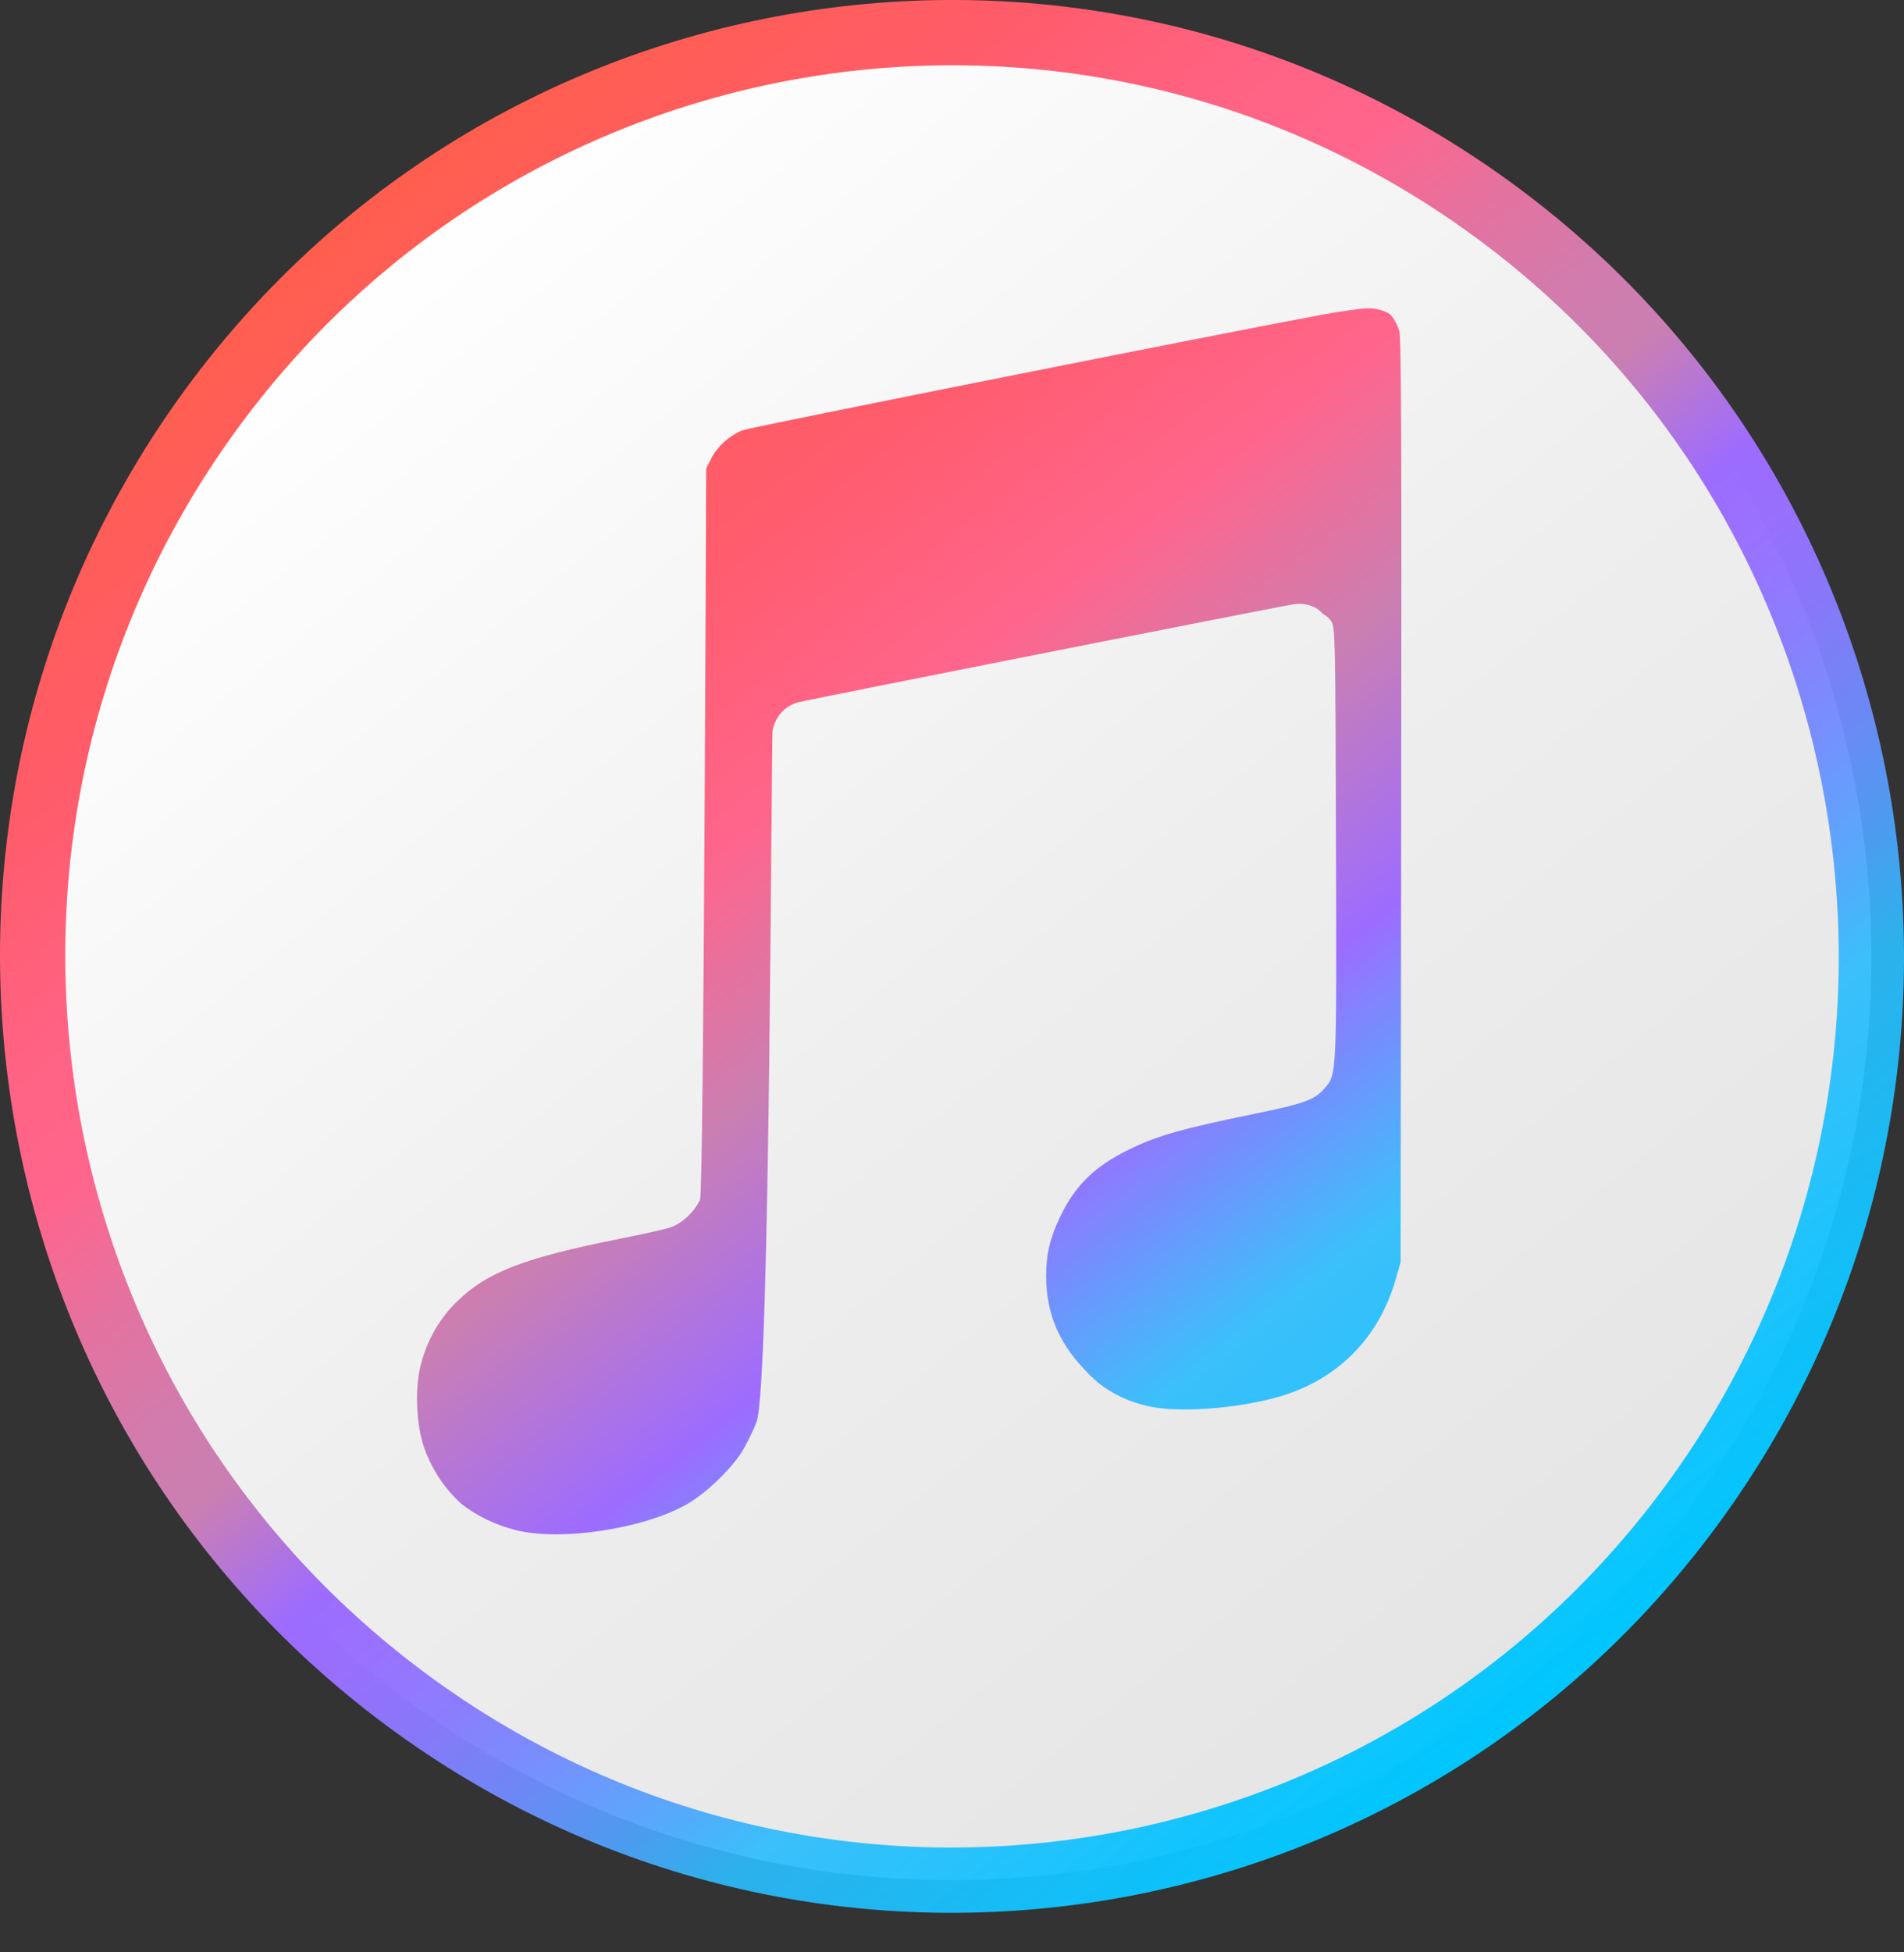 <svg width="40" height="41" viewBox="0 0 40 41" fill="none" xmlns="http://www.w3.org/2000/svg">
<rect x="0" y="0" width="40" height="41" fill="#333333" stroke="none"/>
<g clip-path="url(#clip0_11039_573)">
<path d="M8.724 35.83C0.064 29.573 -1.907 17.451 4.321 8.755C10.548 0.059 22.617 -1.918 31.276 4.339C39.936 10.596 41.907 22.717 35.68 31.414C29.452 40.11 17.384 42.087 8.724 35.83Z" fill="url(#paint0_linear_11039_573)" stroke="url(#paint1_linear_11039_573)" stroke-width="1.371" stroke-miterlimit="10"/>
<path d="M26.88 29.328C28.103 28.969 28.966 28.099 29.32 26.87L29.424 26.509L29.437 16.822C29.448 9.567 29.438 7.09 29.398 6.954C29.355 6.811 29.288 6.691 29.2 6.596C29.07 6.516 28.915 6.474 28.738 6.474C28.617 6.474 28.195 6.533 27.801 6.604C26.058 6.922 15.788 8.967 15.612 9.032C15.341 9.132 15.072 9.371 14.944 9.624L14.836 9.838C14.836 9.838 14.785 25.022 14.707 25.193C14.587 25.453 14.321 25.7 14.076 25.778C13.96 25.816 13.502 25.919 13.057 26.007C10.996 26.417 10.231 26.712 9.583 27.348C9.216 27.709 8.943 28.202 8.826 28.719C8.713 29.213 8.751 29.952 8.911 30.402C9.079 30.872 9.35 31.274 9.703 31.59C10.025 31.837 10.404 32.022 10.831 32.131C11.774 32.373 13.54 32.104 14.443 31.582C14.82 31.363 15.306 30.905 15.559 30.529C15.659 30.379 15.809 30.079 15.893 29.861C16.187 29.098 16.196 15.495 16.234 15.324C16.298 15.033 16.497 14.82 16.77 14.748C17.017 14.683 26.907 12.728 27.185 12.689C27.43 12.655 27.661 12.733 27.788 12.889C27.863 12.929 27.926 12.983 27.97 13.05C28.05 13.17 28.055 13.406 28.067 17.713C28.081 22.67 28.087 22.554 27.817 22.866C27.621 23.094 27.377 23.182 26.372 23.387C24.842 23.699 24.319 23.848 23.733 24.133C23.002 24.491 22.596 24.882 22.282 25.532C22.06 25.992 21.977 26.337 21.978 26.794C21.979 27.613 22.261 28.252 22.898 28.878C22.957 28.936 23.015 28.99 23.073 29.04C23.393 29.288 23.721 29.438 24.132 29.532C24.753 29.675 26.015 29.581 26.88 29.328Z" fill="url(#paint2_linear_11039_573)"/>
</g>
<defs>
<linearGradient id="paint0_linear_11039_573" x1="7.838" y1="5.005" x2="32.162" y2="35.159" gradientUnits="userSpaceOnUse">
<stop stop-color="white"/>
<stop offset="0.537" stop-color="#EEEEEE"/>
<stop offset="1" stop-color="#E5E5E5"/>
</linearGradient>
<linearGradient id="paint1_linear_11039_573" x1="7.408" y1="4.472" x2="32.592" y2="35.693" gradientUnits="userSpaceOnUse">
<stop stop-color="#FF5E4E"/>
<stop offset="0.15" stop-color="#FF5C6D"/>
<stop offset="0.169" stop-color="#FF5E73"/>
<stop offset="0.248" stop-color="#FF6385"/>
<stop offset="0.303" stop-color="#FF658C"/>
<stop offset="0.368" stop-color="#E4729F"/>
<stop offset="0.433" stop-color="#D17CAD"/>
<stop offset="0.477" stop-color="#CA7FB2"/>
<stop offset="0.553" stop-color="#9D6CFF"/>
<stop offset="0.593" stop-color="#9870FF" stop-opacity="0.988"/>
<stop offset="0.643" stop-color="#897AFE" stop-opacity="0.973"/>
<stop offset="0.698" stop-color="#708CFE" stop-opacity="0.953"/>
<stop offset="0.756" stop-color="#4DA4FD" stop-opacity="0.933"/>
<stop offset="0.802" stop-color="#2CBCFC" stop-opacity="0.918"/>
<stop offset="1" stop-color="#00C7FF"/>
</linearGradient>
<linearGradient id="paint2_linear_11039_573" x1="8.422" y1="4.797" x2="31.759" y2="35.086" gradientUnits="userSpaceOnUse">
<stop stop-color="#FF5E4E"/>
<stop offset="0.249" stop-color="#FF5C6D"/>
<stop offset="0.377" stop-color="#FF658C"/>
<stop offset="0.497" stop-color="#CA7FB2"/>
<stop offset="0.627" stop-color="#9D6CFF"/>
<stop offset="0.763" stop-color="#2CBCFC" stop-opacity="0.918"/>
<stop offset="1" stop-color="#00C7FF"/>
</linearGradient>
<clipPath id="clip0_11039_573">
<rect width="40" height="40.169" fill="white"/>
</clipPath>
</defs>
</svg>
